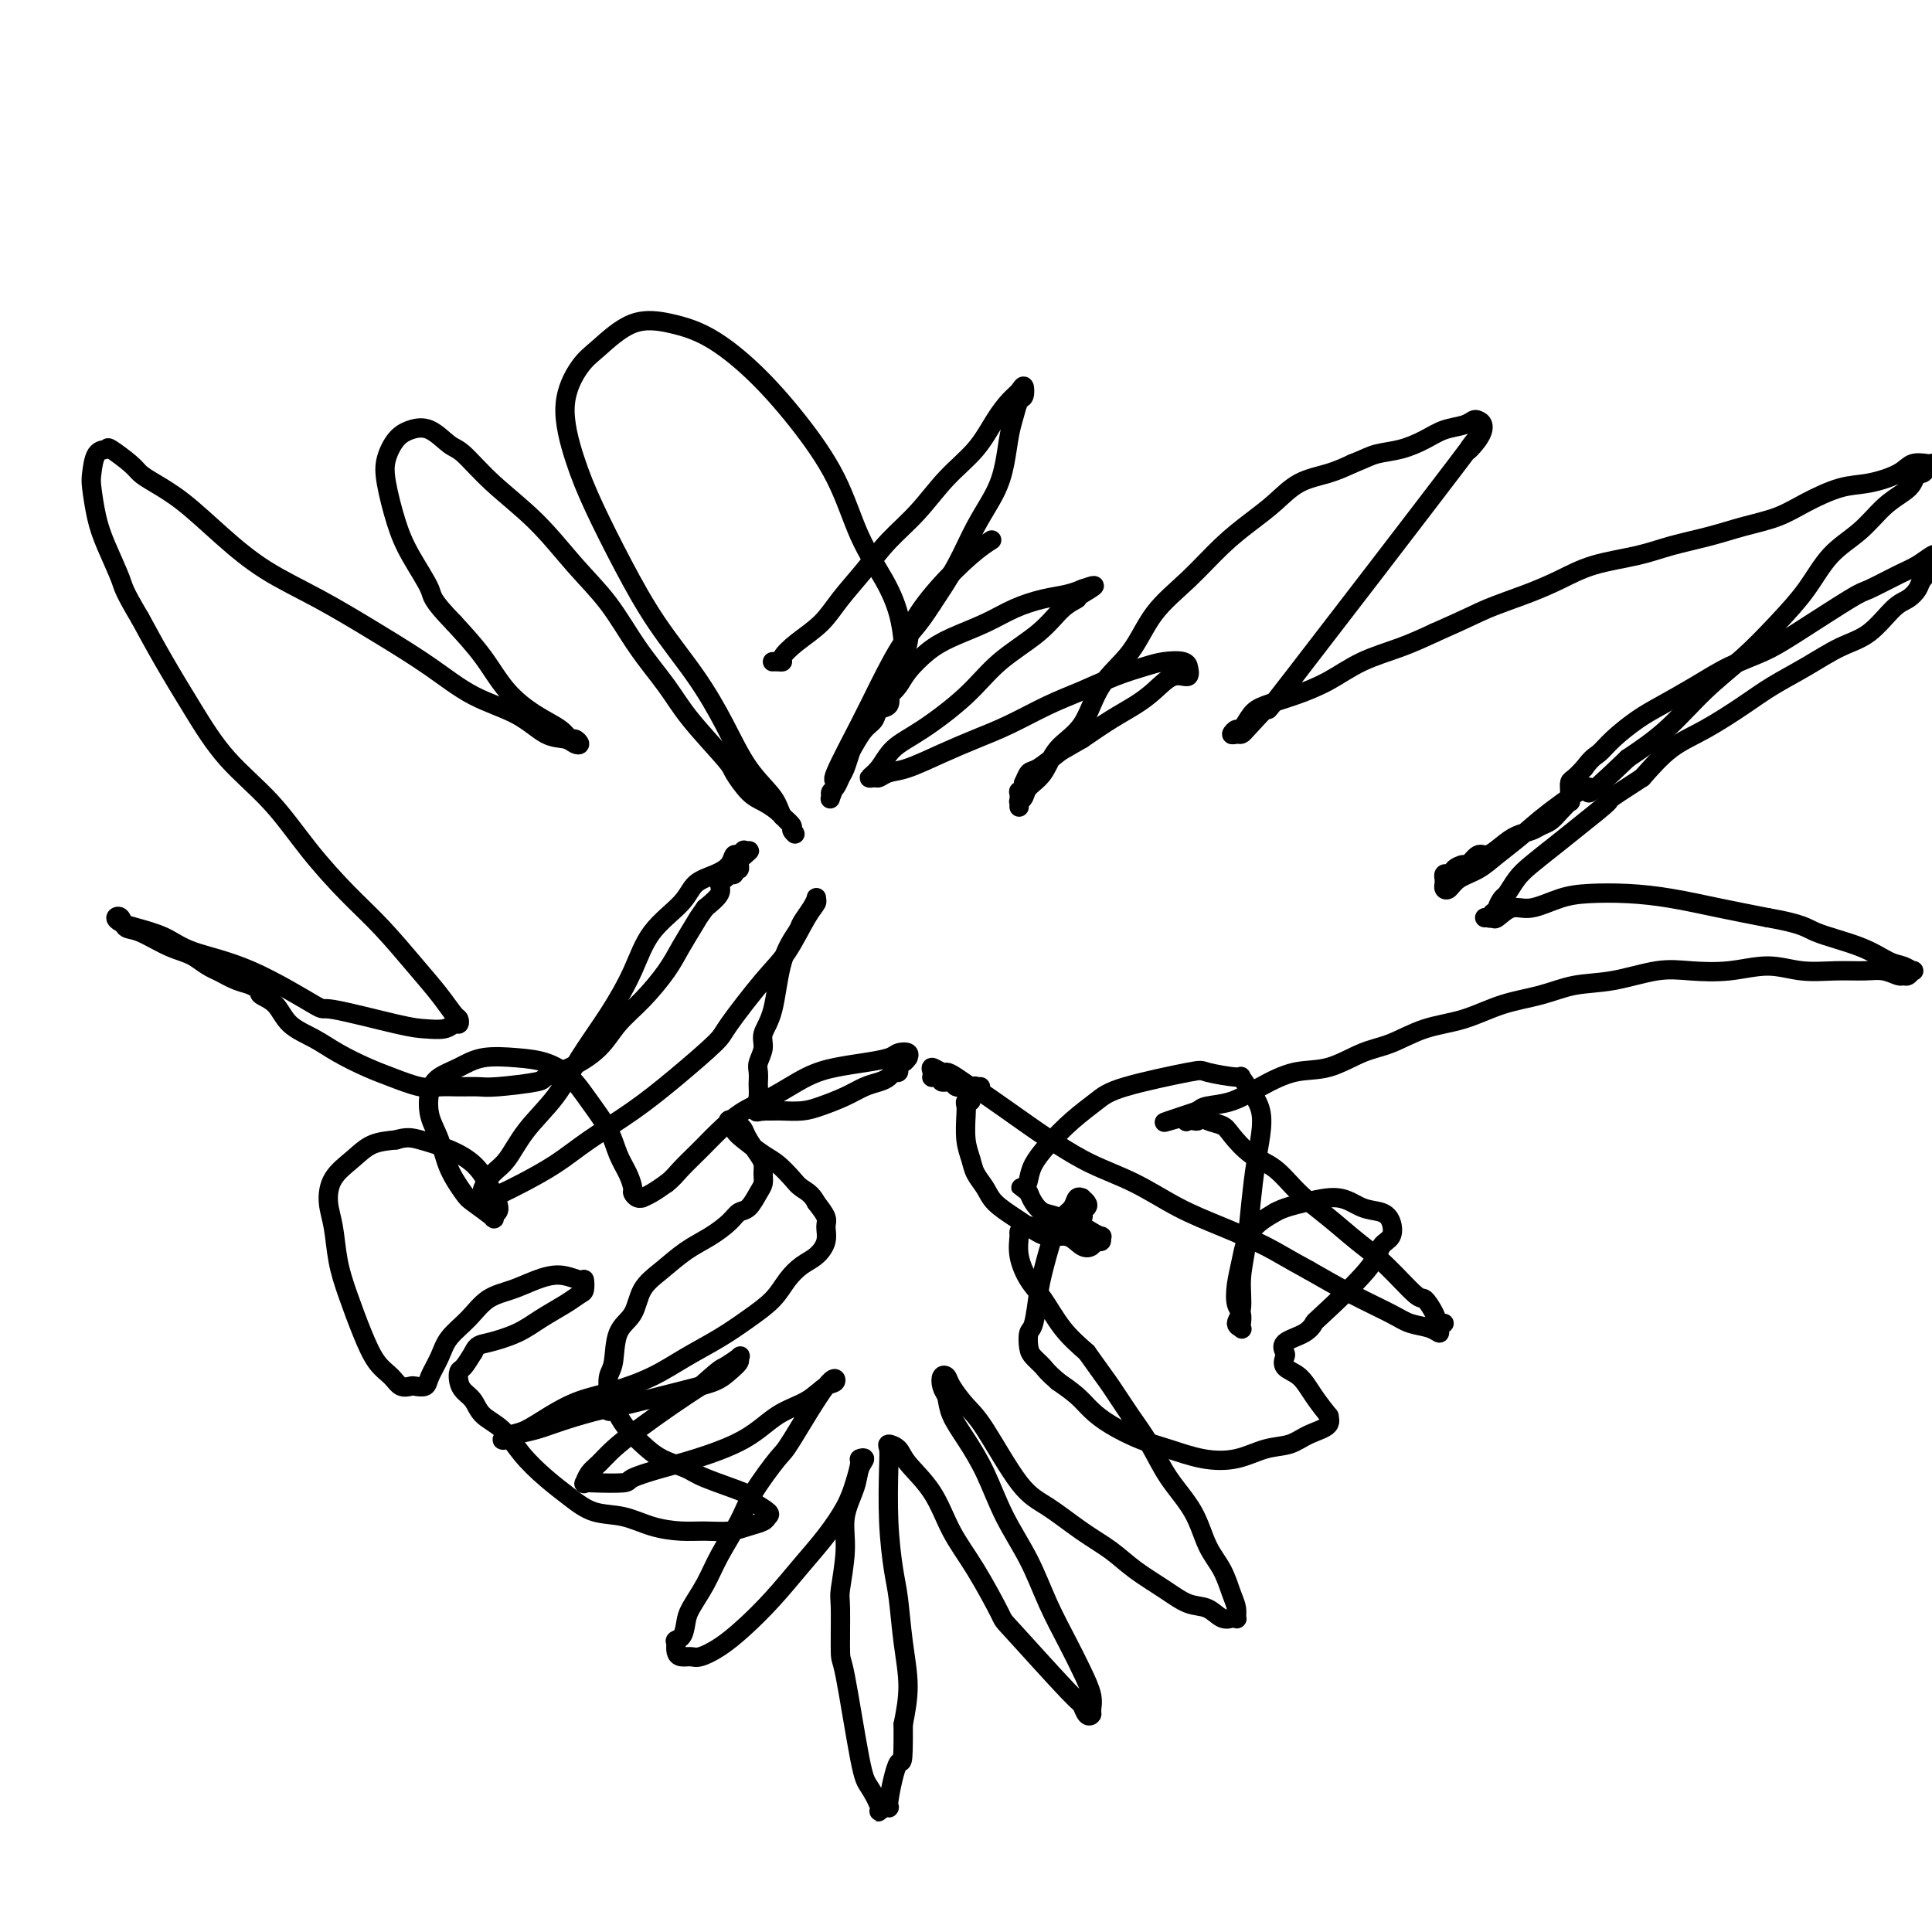<svg viewBox='0 0 400 400' version='1.1' xmlns='http://www.w3.org/2000/svg' xmlns:xlink='http://www.w3.org/1999/xlink'><g fill='none' stroke='#000000' stroke-width='4' stroke-linecap='round' stroke-linejoin='round'><path d='M160,137c-0.006,0.000 -0.011,0.000 0,0c0.011,-0.000 0.040,-0.002 0,0c-0.040,0.002 -0.147,0.006 0,0c0.147,-0.006 0.549,-0.023 1,0c0.451,0.023 0.951,0.087 1,0c0.049,-0.087 -0.354,-0.324 0,-1c0.354,-0.676 1.464,-1.789 3,-3c1.536,-1.211 3.498,-2.520 5,-4c1.502,-1.480 2.546,-3.133 4,-5c1.454,-1.867 3.319,-3.950 5,-6c1.681,-2.050 3.177,-4.067 5,-6c1.823,-1.933 3.972,-3.781 6,-6c2.028,-2.219 3.933,-4.807 6,-7c2.067,-2.193 4.295,-3.991 6,-6c1.705,-2.009 2.889,-4.230 4,-6c1.111,-1.770 2.151,-3.089 3,-4c0.849,-0.911 1.507,-1.412 2,-2c0.493,-0.588 0.823,-1.261 1,-1c0.177,0.261 0.203,1.457 0,2c-0.203,0.543 -0.633,0.432 -1,1c-0.367,0.568 -0.671,1.815 -1,3c-0.329,1.185 -0.684,2.309 -1,4c-0.316,1.691 -0.593,3.947 -1,6c-0.407,2.053 -0.944,3.901 -2,6c-1.056,2.099 -2.630,4.450 -4,7c-1.370,2.550 -2.534,5.300 -4,8c-1.466,2.700 -3.233,5.350 -5,8'/><path d='M193,125c-3.110,4.912 -4.384,5.691 -6,8c-1.616,2.309 -3.575,6.146 -5,9c-1.425,2.854 -2.315,4.723 -4,8c-1.685,3.277 -4.165,7.961 -5,10c-0.835,2.039 -0.025,1.434 0,2c0.025,0.566 -0.737,2.303 -1,3c-0.263,0.697 -0.029,0.354 0,0c0.029,-0.354 -0.147,-0.718 0,-1c0.147,-0.282 0.616,-0.483 1,-1c0.384,-0.517 0.683,-1.350 1,-2c0.317,-0.650 0.652,-1.118 1,-2c0.348,-0.882 0.708,-2.177 1,-3c0.292,-0.823 0.517,-1.175 1,-2c0.483,-0.825 1.226,-2.124 2,-3c0.774,-0.876 1.579,-1.329 2,-2c0.421,-0.671 0.459,-1.558 1,-2c0.541,-0.442 1.585,-0.438 2,-1c0.415,-0.562 0.200,-1.690 0,-2c-0.200,-0.310 -0.384,0.199 0,0c0.384,-0.199 1.336,-1.106 2,-2c0.664,-0.894 1.039,-1.776 2,-3c0.961,-1.224 2.507,-2.790 4,-4c1.493,-1.210 2.934,-2.064 5,-3c2.066,-0.936 4.757,-1.953 7,-3c2.243,-1.047 4.037,-2.123 6,-3c1.963,-0.877 4.095,-1.555 6,-2c1.905,-0.445 3.583,-0.655 5,-1c1.417,-0.345 2.574,-0.824 3,-1c0.426,-0.176 0.122,-0.050 0,0c-0.122,0.050 -0.061,0.025 0,0'/><path d='M224,122c4.976,-1.829 1.417,0.098 0,1c-1.417,0.902 -0.692,0.780 -1,1c-0.308,0.220 -1.648,0.782 -3,2c-1.352,1.218 -2.715,3.091 -5,5c-2.285,1.909 -5.493,3.856 -8,6c-2.507,2.144 -4.312,4.487 -7,7c-2.688,2.513 -6.258,5.195 -9,7c-2.742,1.805 -4.655,2.733 -6,4c-1.345,1.267 -2.121,2.872 -3,4c-0.879,1.128 -1.862,1.779 -2,2c-0.138,0.221 0.568,0.012 1,0c0.432,-0.012 0.588,0.173 1,0c0.412,-0.173 1.079,-0.706 2,-1c0.921,-0.294 2.096,-0.351 4,-1c1.904,-0.649 4.537,-1.892 7,-3c2.463,-1.108 4.754,-2.082 7,-3c2.246,-0.918 4.446,-1.780 7,-3c2.554,-1.220 5.462,-2.800 8,-4c2.538,-1.200 4.704,-2.022 7,-3c2.296,-0.978 4.720,-2.114 7,-3c2.280,-0.886 4.414,-1.522 6,-2c1.586,-0.478 2.623,-0.800 4,-1c1.377,-0.200 3.093,-0.280 4,0c0.907,0.280 1.005,0.921 1,1c-0.005,0.079 -0.114,-0.404 0,0c0.114,0.404 0.451,1.696 0,2c-0.451,0.304 -1.690,-0.380 -3,0c-1.310,0.380 -2.691,1.823 -4,3c-1.309,1.177 -2.545,2.086 -4,3c-1.455,0.914 -3.130,1.833 -5,3c-1.870,1.167 -3.935,2.584 -6,4'/><path d='M224,153c-4.321,2.516 -4.125,2.306 -5,3c-0.875,0.694 -2.822,2.294 -4,3c-1.178,0.706 -1.587,0.519 -2,1c-0.413,0.481 -0.829,1.629 -1,2c-0.171,0.371 -0.099,-0.036 0,0c0.099,0.036 0.223,0.516 0,1c-0.223,0.484 -0.792,0.971 -1,1c-0.208,0.029 -0.056,-0.399 0,0c0.056,0.399 0.015,1.625 0,2c-0.015,0.375 -0.004,-0.099 0,0c0.004,0.099 0.000,0.773 0,1c-0.000,0.227 0.003,0.006 0,0c-0.003,-0.006 -0.014,0.203 0,0c0.014,-0.203 0.052,-0.818 0,-1c-0.052,-0.182 -0.193,0.069 0,0c0.193,-0.069 0.719,-0.458 1,-1c0.281,-0.542 0.316,-1.238 1,-2c0.684,-0.762 2.016,-1.589 3,-3c0.984,-1.411 1.618,-3.404 3,-5c1.382,-1.596 3.512,-2.794 5,-5c1.488,-2.206 2.336,-5.418 4,-8c1.664,-2.582 4.145,-4.532 6,-7c1.855,-2.468 3.083,-5.454 5,-8c1.917,-2.546 4.524,-4.654 7,-7c2.476,-2.346 4.822,-4.932 7,-7c2.178,-2.068 4.189,-3.618 6,-5c1.811,-1.382 3.424,-2.597 5,-4c1.576,-1.403 3.117,-2.993 5,-4c1.883,-1.007 4.110,-1.431 6,-2c1.890,-0.569 3.445,-1.285 5,-2'/><path d='M280,96c2.599,-1.036 3.596,-1.625 5,-2c1.404,-0.375 3.217,-0.535 5,-1c1.783,-0.465 3.538,-1.235 5,-2c1.462,-0.765 2.630,-1.524 4,-2c1.370,-0.476 2.941,-0.670 4,-1c1.059,-0.330 1.605,-0.795 2,-1c0.395,-0.205 0.638,-0.148 1,0c0.362,0.148 0.842,0.389 1,1c0.158,0.611 -0.006,1.591 -1,3c-0.994,1.409 -2.819,3.246 -2,2c0.819,-1.246 4.283,-5.573 -3,4c-7.283,9.573 -25.313,33.048 -33,43c-7.687,9.952 -5.031,6.381 -5,6c0.031,-0.381 -2.563,2.429 -4,4c-1.437,1.571 -1.717,1.902 -2,2c-0.283,0.098 -0.567,-0.036 -1,0c-0.433,0.036 -1.013,0.242 -1,0c0.013,-0.242 0.619,-0.932 1,-1c0.381,-0.068 0.536,0.485 1,0c0.464,-0.485 1.237,-2.009 2,-3c0.763,-0.991 1.518,-1.448 3,-2c1.482,-0.552 3.693,-1.201 6,-2c2.307,-0.799 4.711,-1.750 7,-3c2.289,-1.250 4.462,-2.798 7,-4c2.538,-1.202 5.439,-2.058 8,-3c2.561,-0.942 4.780,-1.971 7,-3'/><path d='M297,131c7.513,-3.308 8.794,-4.080 11,-5c2.206,-0.920 5.335,-1.990 8,-3c2.665,-1.010 4.864,-1.961 7,-3c2.136,-1.039 4.207,-2.165 7,-3c2.793,-0.835 6.308,-1.378 9,-2c2.692,-0.622 4.563,-1.324 7,-2c2.437,-0.676 5.442,-1.327 8,-2c2.558,-0.673 4.671,-1.370 7,-2c2.329,-0.630 4.875,-1.194 7,-2c2.125,-0.806 3.828,-1.856 6,-3c2.172,-1.144 4.813,-2.384 7,-3c2.187,-0.616 3.920,-0.610 6,-1c2.080,-0.390 4.505,-1.177 6,-2c1.495,-0.823 2.058,-1.682 3,-2c0.942,-0.318 2.264,-0.095 3,0c0.736,0.095 0.888,0.062 1,0c0.112,-0.062 0.185,-0.154 0,0c-0.185,0.154 -0.628,0.555 -1,1c-0.372,0.445 -0.671,0.936 -1,1c-0.329,0.064 -0.687,-0.297 -1,0c-0.313,0.297 -0.582,1.252 -1,2c-0.418,0.748 -0.984,1.289 -2,2c-1.016,0.711 -2.482,1.591 -4,3c-1.518,1.409 -3.088,3.348 -5,5c-1.912,1.652 -4.164,3.019 -6,5c-1.836,1.981 -3.254,4.577 -5,7c-1.746,2.423 -3.819,4.674 -6,7c-2.181,2.326 -4.471,4.727 -7,7c-2.529,2.273 -5.296,4.420 -8,7c-2.704,2.580 -5.344,5.594 -8,8c-2.656,2.406 -5.328,4.203 -8,6'/><path d='M337,157c-10.997,10.559 -7.490,6.457 -8,6c-0.510,-0.457 -5.036,2.731 -8,5c-2.964,2.269 -4.366,3.621 -6,5c-1.634,1.379 -3.499,2.787 -5,4c-1.501,1.213 -2.637,2.231 -4,3c-1.363,0.769 -2.954,1.289 -4,2c-1.046,0.711 -1.549,1.612 -2,2c-0.451,0.388 -0.850,0.261 -1,0c-0.150,-0.261 -0.050,-0.658 0,-1c0.050,-0.342 0.050,-0.630 0,-1c-0.050,-0.370 -0.150,-0.821 0,-1c0.150,-0.179 0.550,-0.084 1,0c0.450,0.084 0.950,0.158 1,0c0.050,-0.158 -0.349,-0.549 0,-1c0.349,-0.451 1.447,-0.964 2,-1c0.553,-0.036 0.559,0.404 1,0c0.441,-0.404 1.315,-1.652 2,-2c0.685,-0.348 1.181,0.205 2,0c0.819,-0.205 1.963,-1.168 3,-2c1.037,-0.832 1.968,-1.535 3,-2c1.032,-0.465 2.165,-0.693 3,-1c0.835,-0.307 1.372,-0.694 2,-1c0.628,-0.306 1.345,-0.533 2,-1c0.655,-0.467 1.247,-1.176 2,-2c0.753,-0.824 1.668,-1.764 2,-2c0.332,-0.236 0.081,0.232 0,0c-0.081,-0.232 0.009,-1.165 0,-2c-0.009,-0.835 -0.118,-1.571 0,-2c0.118,-0.429 0.462,-0.551 1,-1c0.538,-0.449 1.269,-1.224 2,-2'/><path d='M328,159c1.646,-2.255 2.262,-2.392 3,-3c0.738,-0.608 1.598,-1.689 3,-3c1.402,-1.311 3.347,-2.854 5,-4c1.653,-1.146 3.016,-1.895 5,-3c1.984,-1.105 4.591,-2.566 7,-4c2.409,-1.434 4.620,-2.841 7,-4c2.380,-1.159 4.930,-2.072 7,-3c2.070,-0.928 3.659,-1.872 7,-4c3.341,-2.128 8.432,-5.439 11,-7c2.568,-1.561 2.611,-1.372 4,-2c1.389,-0.628 4.123,-2.074 6,-3c1.877,-0.926 2.896,-1.331 4,-2c1.104,-0.669 2.294,-1.603 3,-2c0.706,-0.397 0.928,-0.258 1,0c0.072,0.258 -0.007,0.635 0,1c0.007,0.365 0.102,0.717 0,1c-0.102,0.283 -0.399,0.496 -1,1c-0.601,0.504 -1.506,1.301 -2,2c-0.494,0.699 -0.576,1.302 -1,2c-0.424,0.698 -1.188,1.491 -2,2c-0.812,0.509 -1.672,0.733 -3,2c-1.328,1.267 -3.125,3.576 -5,5c-1.875,1.424 -3.830,1.963 -6,3c-2.170,1.037 -4.557,2.572 -7,4c-2.443,1.428 -4.942,2.750 -7,4c-2.058,1.250 -3.675,2.428 -6,4c-2.325,1.572 -5.357,3.539 -8,5c-2.643,1.461 -4.898,2.418 -7,4c-2.102,1.582 -4.051,3.791 -6,6'/><path d='M340,161c-8.555,5.520 -6.442,4.321 -7,5c-0.558,0.679 -3.789,3.236 -6,5c-2.211,1.764 -3.404,2.734 -5,4c-1.596,1.266 -3.594,2.829 -5,4c-1.406,1.171 -2.218,1.950 -3,3c-0.782,1.050 -1.534,2.371 -2,3c-0.466,0.629 -0.646,0.565 -1,1c-0.354,0.435 -0.883,1.371 -1,2c-0.117,0.629 0.179,0.953 0,1c-0.179,0.047 -0.831,-0.184 -1,0c-0.169,0.184 0.146,0.781 0,1c-0.146,0.219 -0.753,0.059 -1,0c-0.247,-0.059 -0.134,-0.016 0,0c0.134,0.016 0.288,0.004 0,0c-0.288,-0.004 -1.018,0.001 -1,0c0.018,-0.001 0.784,-0.008 1,0c0.216,0.008 -0.118,0.032 0,0c0.118,-0.032 0.687,-0.120 1,0c0.313,0.120 0.370,0.449 1,0c0.630,-0.449 1.835,-1.676 3,-2c1.165,-0.324 2.292,0.255 4,0c1.708,-0.255 3.996,-1.344 6,-2c2.004,-0.656 3.722,-0.877 6,-1c2.278,-0.123 5.116,-0.146 8,0c2.884,0.146 5.815,0.462 9,1c3.185,0.538 6.624,1.296 10,2c3.376,0.704 6.688,1.352 10,2'/><path d='M366,190c7.529,1.317 7.853,2.108 10,3c2.147,0.892 6.117,1.884 9,3c2.883,1.116 4.679,2.355 6,3c1.321,0.645 2.169,0.694 3,1c0.831,0.306 1.647,0.868 2,1c0.353,0.132 0.244,-0.164 0,0c-0.244,0.164 -0.622,0.790 -1,1c-0.378,0.210 -0.756,0.003 -1,0c-0.244,-0.003 -0.356,0.197 -1,0c-0.644,-0.197 -1.821,-0.789 -3,-1c-1.179,-0.211 -2.360,-0.039 -4,0c-1.640,0.039 -3.739,-0.056 -6,0c-2.261,0.056 -4.684,0.262 -7,0c-2.316,-0.262 -4.525,-0.991 -7,-1c-2.475,-0.009 -5.216,0.704 -8,1c-2.784,0.296 -5.610,0.177 -8,0c-2.390,-0.177 -4.345,-0.410 -7,0c-2.655,0.410 -6.009,1.465 -9,2c-2.991,0.535 -5.617,0.551 -8,1c-2.383,0.449 -4.523,1.332 -7,2c-2.477,0.668 -5.290,1.122 -8,2c-2.710,0.878 -5.318,2.179 -8,3c-2.682,0.821 -5.439,1.160 -8,2c-2.561,0.840 -4.924,2.181 -7,3c-2.076,0.819 -3.863,1.116 -6,2c-2.137,0.884 -4.624,2.355 -7,3c-2.376,0.645 -4.639,0.463 -7,1c-2.361,0.537 -4.818,1.793 -7,3c-2.182,1.207 -4.087,2.363 -6,3c-1.913,0.637 -3.832,0.753 -5,1c-1.168,0.247 -1.584,0.623 -2,1'/><path d='M248,230c-12.520,4.188 -4.820,1.658 -2,1c2.820,-0.658 0.758,0.555 0,1c-0.758,0.445 -0.213,0.120 0,0c0.213,-0.120 0.095,-0.036 0,0c-0.095,0.036 -0.165,0.024 0,0c0.165,-0.024 0.566,-0.060 1,0c0.434,0.060 0.902,0.215 1,0c0.098,-0.215 -0.174,-0.801 0,-1c0.174,-0.199 0.794,-0.011 1,0c0.206,0.011 -0.000,-0.156 0,0c0.000,0.156 0.208,0.634 1,1c0.792,0.366 2.170,0.621 3,1c0.830,0.379 1.112,0.883 2,2c0.888,1.117 2.382,2.847 4,4c1.618,1.153 3.361,1.730 5,3c1.639,1.270 3.174,3.235 5,5c1.826,1.765 3.941,3.332 6,5c2.059,1.668 4.061,3.437 6,5c1.939,1.563 3.814,2.920 6,5c2.186,2.080 4.682,4.882 6,6c1.318,1.118 1.459,0.551 2,1c0.541,0.449 1.481,1.915 2,3c0.519,1.085 0.618,1.790 1,2c0.382,0.210 1.046,-0.076 1,0c-0.046,0.076 -0.802,0.513 -1,1c-0.198,0.487 0.162,1.023 0,1c-0.162,-0.023 -0.847,-0.606 -2,-1c-1.153,-0.394 -2.773,-0.601 -4,-1c-1.227,-0.399 -2.061,-0.992 -4,-2c-1.939,-1.008 -4.983,-2.431 -8,-4c-3.017,-1.569 -6.009,-3.285 -9,-5'/><path d='M271,263c-4.857,-2.638 -6.499,-3.734 -9,-5c-2.501,-1.266 -5.863,-2.702 -9,-4c-3.137,-1.298 -6.051,-2.457 -9,-4c-2.949,-1.543 -5.933,-3.469 -9,-5c-3.067,-1.531 -6.217,-2.668 -9,-4c-2.783,-1.332 -5.200,-2.861 -7,-4c-1.800,-1.139 -2.983,-1.889 -6,-4c-3.017,-2.111 -7.868,-5.584 -10,-7c-2.132,-1.416 -1.546,-0.776 -2,-1c-0.454,-0.224 -1.950,-1.311 -3,-2c-1.050,-0.689 -1.654,-0.980 -2,-1c-0.346,-0.020 -0.433,0.229 -1,0c-0.567,-0.229 -1.613,-0.937 -2,-1c-0.387,-0.063 -0.113,0.518 0,1c0.113,0.482 0.067,0.865 0,1c-0.067,0.135 -0.154,0.021 0,0c0.154,-0.021 0.551,0.051 1,0c0.449,-0.051 0.952,-0.224 1,0c0.048,0.224 -0.357,0.845 0,1c0.357,0.155 1.476,-0.155 2,0c0.524,0.155 0.452,0.773 1,1c0.548,0.227 1.716,0.061 2,0c0.284,-0.061 -0.318,-0.016 0,0c0.318,0.016 1.554,0.004 2,0c0.446,-0.004 0.103,-0.001 0,0c-0.103,0.001 0.034,0.000 0,0c-0.034,-0.000 -0.240,-0.000 0,0c0.240,0.000 0.926,0.000 1,0c0.074,-0.000 -0.463,-0.000 -1,0'/><path d='M202,225c1.088,0.477 0.307,0.170 0,0c-0.307,-0.170 -0.138,-0.204 0,0c0.138,0.204 0.247,0.646 0,1c-0.247,0.354 -0.851,0.620 -1,1c-0.149,0.380 0.155,0.874 0,1c-0.155,0.126 -0.770,-0.115 -1,0c-0.230,0.115 -0.074,0.586 0,1c0.074,0.414 0.065,0.771 0,2c-0.065,1.229 -0.185,3.329 0,5c0.185,1.671 0.675,2.913 1,4c0.325,1.087 0.484,2.020 1,3c0.516,0.980 1.390,2.008 2,3c0.610,0.992 0.957,1.949 2,3c1.043,1.051 2.783,2.198 4,3c1.217,0.802 1.913,1.260 3,2c1.087,0.740 2.567,1.764 4,2c1.433,0.236 2.819,-0.314 4,0c1.181,0.314 2.158,1.492 3,2c0.842,0.508 1.548,0.347 2,0c0.452,-0.347 0.651,-0.880 1,-1c0.349,-0.120 0.848,0.174 1,0c0.152,-0.174 -0.041,-0.815 0,-1c0.041,-0.185 0.318,0.087 0,0c-0.318,-0.087 -1.229,-0.533 -2,-1c-0.771,-0.467 -1.400,-0.954 -2,-1c-0.600,-0.046 -1.169,0.350 -2,0c-0.831,-0.350 -1.924,-1.444 -3,-2c-1.076,-0.556 -2.136,-0.573 -3,-1c-0.864,-0.427 -1.533,-1.265 -2,-2c-0.467,-0.735 -0.734,-1.368 -1,-2'/><path d='M213,247c-2.445,-1.688 -1.559,-0.909 -1,-1c0.559,-0.091 0.789,-1.053 1,-2c0.211,-0.947 0.403,-1.880 1,-3c0.597,-1.120 1.600,-2.426 3,-4c1.400,-1.574 3.196,-3.414 5,-5c1.804,-1.586 3.616,-2.918 5,-4c1.384,-1.082 2.341,-1.914 6,-3c3.659,-1.086 10.019,-2.426 13,-3c2.981,-0.574 2.582,-0.381 4,0c1.418,0.381 4.654,0.950 6,1c1.346,0.050 0.803,-0.419 1,0c0.197,0.419 1.136,1.725 2,3c0.864,1.275 1.655,2.520 2,4c0.345,1.480 0.246,3.195 0,5c-0.246,1.805 -0.639,3.701 -1,6c-0.361,2.299 -0.690,5.001 -1,8c-0.310,2.999 -0.601,6.296 -1,9c-0.399,2.704 -0.906,4.817 -1,7c-0.094,2.183 0.223,4.437 0,6c-0.223,1.563 -0.988,2.435 -1,3c-0.012,0.565 0.730,0.825 1,1c0.270,0.175 0.069,0.267 0,0c-0.069,-0.267 -0.005,-0.892 0,-1c0.005,-0.108 -0.048,0.301 0,0c0.048,-0.301 0.199,-1.312 0,-2c-0.199,-0.688 -0.747,-1.055 -1,-2c-0.253,-0.945 -0.212,-2.470 0,-4c0.212,-1.530 0.596,-3.066 1,-5c0.404,-1.934 0.830,-4.267 2,-6c1.170,-1.733 3.085,-2.867 5,-4'/><path d='M264,251c1.774,-0.981 3.708,-1.435 6,-2c2.292,-0.565 4.942,-1.241 7,-1c2.058,0.241 3.525,1.400 5,2c1.475,0.600 2.956,0.640 4,1c1.044,0.360 1.649,1.039 2,2c0.351,0.961 0.449,2.203 0,3c-0.449,0.797 -1.444,1.148 -2,2c-0.556,0.852 -0.672,2.206 -3,5c-2.328,2.794 -6.869,7.029 -9,9c-2.131,1.971 -1.852,1.679 -2,2c-0.148,0.321 -0.721,1.255 -2,2c-1.279,0.745 -3.262,1.300 -4,2c-0.738,0.700 -0.232,1.543 0,2c0.232,0.457 0.189,0.526 0,1c-0.189,0.474 -0.525,1.351 0,2c0.525,0.649 1.909,1.070 3,2c1.091,0.930 1.888,2.370 3,4c1.112,1.630 2.539,3.449 3,4c0.461,0.551 -0.045,-0.166 0,0c0.045,0.166 0.640,1.214 0,2c-0.640,0.786 -2.514,1.308 -4,2c-1.486,0.692 -2.584,1.552 -4,2c-1.416,0.448 -3.150,0.483 -5,1c-1.850,0.517 -3.818,1.517 -6,2c-2.182,0.483 -4.580,0.450 -7,0c-2.420,-0.450 -4.863,-1.317 -7,-2c-2.137,-0.683 -3.968,-1.183 -6,-2c-2.032,-0.817 -4.266,-1.951 -6,-3c-1.734,-1.049 -2.967,-2.013 -4,-3c-1.033,-0.987 -1.867,-1.996 -3,-3c-1.133,-1.004 -2.567,-2.002 -4,-3'/><path d='M219,286c-2.275,-1.971 -2.463,-2.397 -3,-3c-0.537,-0.603 -1.423,-1.382 -2,-2c-0.577,-0.618 -0.846,-1.075 -1,-2c-0.154,-0.925 -0.193,-2.320 0,-3c0.193,-0.680 0.618,-0.647 1,-2c0.382,-1.353 0.722,-4.091 1,-6c0.278,-1.909 0.494,-2.988 1,-5c0.506,-2.012 1.302,-4.956 2,-7c0.698,-2.044 1.296,-3.190 2,-4c0.704,-0.810 1.513,-1.286 2,-2c0.487,-0.714 0.653,-1.666 1,-2c0.347,-0.334 0.874,-0.048 1,0c0.126,0.048 -0.149,-0.140 0,0c0.149,0.140 0.722,0.610 1,1c0.278,0.390 0.262,0.701 0,1c-0.262,0.299 -0.772,0.587 -1,1c-0.228,0.413 -0.176,0.951 0,1c0.176,0.049 0.477,-0.392 0,0c-0.477,0.392 -1.731,1.618 -2,2c-0.269,0.382 0.447,-0.081 0,0c-0.447,0.081 -2.057,0.705 -3,1c-0.943,0.295 -1.219,0.262 -2,0c-0.781,-0.262 -2.067,-0.753 -3,-1c-0.933,-0.247 -1.513,-0.250 -2,0c-0.487,0.250 -0.882,0.753 -1,1c-0.118,0.247 0.043,0.239 0,1c-0.043,0.761 -0.288,2.292 0,4c0.288,1.708 1.108,3.592 2,5c0.892,1.408 1.856,2.341 3,4c1.144,1.659 2.470,4.046 4,6c1.530,1.954 3.265,3.477 5,5'/><path d='M225,280c3.108,4.389 3.879,5.361 5,7c1.121,1.639 2.593,3.947 4,6c1.407,2.053 2.751,3.853 4,6c1.249,2.147 2.404,4.640 4,7c1.596,2.360 3.633,4.585 5,7c1.367,2.415 2.065,5.019 3,7c0.935,1.981 2.108,3.340 3,5c0.892,1.660 1.503,3.622 2,5c0.497,1.378 0.881,2.173 1,3c0.119,0.827 -0.026,1.688 0,2c0.026,0.312 0.223,0.077 0,0c-0.223,-0.077 -0.866,0.006 -1,0c-0.134,-0.006 0.241,-0.101 0,0c-0.241,0.101 -1.099,0.397 -2,0c-0.901,-0.397 -1.846,-1.488 -3,-2c-1.154,-0.512 -2.518,-0.445 -4,-1c-1.482,-0.555 -3.081,-1.731 -5,-3c-1.919,-1.269 -4.159,-2.632 -6,-4c-1.841,-1.368 -3.283,-2.740 -5,-4c-1.717,-1.260 -3.708,-2.408 -6,-4c-2.292,-1.592 -4.884,-3.627 -7,-5c-2.116,-1.373 -3.757,-2.084 -6,-5c-2.243,-2.916 -5.088,-8.037 -7,-11c-1.912,-2.963 -2.891,-3.769 -4,-5c-1.109,-1.231 -2.347,-2.888 -3,-4c-0.653,-1.112 -0.721,-1.680 -1,-2c-0.279,-0.320 -0.767,-0.394 -1,0c-0.233,0.394 -0.209,1.255 0,2c0.209,0.745 0.605,1.372 1,2'/><path d='M196,289c0.252,1.304 0.381,2.565 1,4c0.619,1.435 1.729,3.045 3,5c1.271,1.955 2.703,4.254 4,7c1.297,2.746 2.458,5.937 4,9c1.542,3.063 3.464,5.996 5,9c1.536,3.004 2.684,6.080 4,9c1.316,2.920 2.798,5.686 4,8c1.202,2.314 2.123,4.177 3,6c0.877,1.823 1.710,3.605 2,5c0.290,1.395 0.039,2.402 0,3c-0.039,0.598 0.136,0.786 0,1c-0.136,0.214 -0.583,0.453 -1,0c-0.417,-0.453 -0.806,-1.599 -1,-2c-0.194,-0.401 -0.194,-0.057 -3,-3c-2.806,-2.943 -8.419,-9.174 -11,-12c-2.581,-2.826 -2.131,-2.248 -3,-4c-0.869,-1.752 -3.058,-5.835 -5,-9c-1.942,-3.165 -3.638,-5.413 -5,-8c-1.362,-2.587 -2.389,-5.514 -4,-8c-1.611,-2.486 -3.804,-4.530 -5,-6c-1.196,-1.470 -1.393,-2.365 -2,-3c-0.607,-0.635 -1.624,-1.009 -2,-1c-0.376,0.009 -0.112,0.403 0,1c0.112,0.597 0.071,1.398 0,4c-0.071,2.602 -0.172,7.004 0,11c0.172,3.996 0.618,7.584 1,10c0.382,2.416 0.700,3.658 1,6c0.300,2.342 0.581,5.784 1,9c0.419,3.216 0.977,6.204 1,9c0.023,2.796 -0.488,5.398 -1,8'/><path d='M187,357c0.059,10.156 -0.294,7.047 -1,8c-0.706,0.953 -1.765,5.969 -2,8c-0.235,2.031 0.353,1.078 0,1c-0.353,-0.078 -1.646,0.720 -2,1c-0.354,0.280 0.231,0.041 0,-1c-0.231,-1.041 -1.277,-2.885 -2,-4c-0.723,-1.115 -1.123,-1.501 -2,-6c-0.877,-4.499 -2.231,-13.111 -3,-17c-0.769,-3.889 -0.954,-3.056 -1,-5c-0.046,-1.944 0.047,-6.666 0,-9c-0.047,-2.334 -0.234,-2.281 0,-4c0.234,-1.719 0.891,-5.210 1,-8c0.109,-2.790 -0.329,-4.877 0,-7c0.329,-2.123 1.423,-4.281 2,-6c0.577,-1.719 0.635,-2.999 1,-4c0.365,-1.001 1.035,-1.722 1,-2c-0.035,-0.278 -0.777,-0.113 -1,0c-0.223,0.113 0.074,0.173 0,1c-0.074,0.827 -0.517,2.421 -1,4c-0.483,1.579 -1.006,3.142 -2,5c-0.994,1.858 -2.460,4.010 -4,6c-1.540,1.990 -3.154,3.819 -5,6c-1.846,2.181 -3.922,4.714 -6,7c-2.078,2.286 -4.157,4.326 -6,6c-1.843,1.674 -3.450,2.982 -5,4c-1.550,1.018 -3.042,1.745 -4,2c-0.958,0.255 -1.380,0.037 -2,0c-0.620,-0.037 -1.436,0.105 -2,0c-0.564,-0.105 -0.875,-0.459 -1,-1c-0.125,-0.541 -0.062,-1.271 0,-2'/><path d='M140,340c-0.602,-0.541 0.393,-0.392 1,-1c0.607,-0.608 0.827,-1.971 1,-3c0.173,-1.029 0.298,-1.724 1,-3c0.702,-1.276 1.981,-3.134 3,-5c1.019,-1.866 1.777,-3.740 3,-6c1.223,-2.260 2.912,-4.905 4,-7c1.088,-2.095 1.575,-3.640 3,-6c1.425,-2.360 3.789,-5.535 5,-7c1.211,-1.465 1.271,-1.220 3,-4c1.729,-2.780 5.129,-8.584 7,-11c1.871,-2.416 2.214,-1.445 2,-1c-0.214,0.445 -0.986,0.364 -2,1c-1.014,0.636 -2.271,1.990 -4,3c-1.729,1.010 -3.932,1.675 -6,3c-2.068,1.325 -4.002,3.312 -7,5c-2.998,1.688 -7.058,3.079 -10,4c-2.942,0.921 -4.764,1.371 -7,2c-2.236,0.629 -4.887,1.438 -6,2c-1.113,0.562 -0.688,0.876 -2,1c-1.312,0.124 -4.360,0.056 -6,0c-1.640,-0.056 -1.871,-0.100 -2,0c-0.129,0.100 -0.155,0.345 0,0c0.155,-0.345 0.490,-1.281 1,-2c0.510,-0.719 1.195,-1.220 2,-2c0.805,-0.780 1.731,-1.838 3,-3c1.269,-1.162 2.880,-2.428 5,-4c2.120,-1.572 4.749,-3.449 7,-5c2.251,-1.551 4.126,-2.775 6,-4'/><path d='M145,287c4.352,-3.881 4.232,-3.584 5,-4c0.768,-0.416 2.423,-1.545 3,-2c0.577,-0.455 0.077,-0.236 0,0c-0.077,0.236 0.271,0.491 0,1c-0.271,0.509 -1.160,1.273 -2,2c-0.840,0.727 -1.630,1.416 -3,2c-1.370,0.584 -3.321,1.063 -7,2c-3.679,0.937 -9.087,2.331 -12,3c-2.913,0.669 -3.333,0.614 -5,1c-1.667,0.386 -4.581,1.215 -7,2c-2.419,0.785 -4.341,1.528 -6,2c-1.659,0.472 -3.054,0.675 -4,1c-0.946,0.325 -1.444,0.772 -2,1c-0.556,0.228 -1.169,0.237 -1,0c0.169,-0.237 1.119,-0.720 2,-1c0.881,-0.280 1.693,-0.356 3,-1c1.307,-0.644 3.109,-1.855 5,-3c1.891,-1.145 3.869,-2.224 6,-3c2.131,-0.776 4.414,-1.249 7,-2c2.586,-0.751 5.476,-1.778 8,-3c2.524,-1.222 4.681,-2.637 7,-4c2.319,-1.363 4.798,-2.673 7,-4c2.202,-1.327 4.126,-2.672 6,-4c1.874,-1.328 3.697,-2.637 5,-4c1.303,-1.363 2.086,-2.778 3,-4c0.914,-1.222 1.959,-2.252 3,-3c1.041,-0.748 2.077,-1.214 3,-2c0.923,-0.786 1.732,-1.891 2,-3c0.268,-1.109 -0.005,-2.222 0,-3c0.005,-0.778 0.287,-1.222 0,-2c-0.287,-0.778 -1.144,-1.889 -2,-3'/><path d='M169,249c-0.907,-1.839 -2.176,-2.436 -3,-3c-0.824,-0.564 -1.204,-1.095 -2,-2c-0.796,-0.905 -2.007,-2.183 -3,-3c-0.993,-0.817 -1.768,-1.171 -3,-2c-1.232,-0.829 -2.920,-2.132 -4,-3c-1.080,-0.868 -1.551,-1.301 -2,-2c-0.449,-0.699 -0.877,-1.663 -1,-2c-0.123,-0.337 0.060,-0.047 0,0c-0.060,0.047 -0.363,-0.149 0,0c0.363,0.149 1.394,0.645 2,1c0.606,0.355 0.789,0.570 1,1c0.211,0.430 0.449,1.074 1,2c0.551,0.926 1.413,2.134 2,3c0.587,0.866 0.897,1.392 1,2c0.103,0.608 -0.003,1.300 0,2c0.003,0.700 0.116,1.408 0,2c-0.116,0.592 -0.459,1.068 -1,2c-0.541,0.932 -1.280,2.321 -2,3c-0.720,0.679 -1.420,0.649 -2,1c-0.580,0.351 -1.041,1.082 -2,2c-0.959,0.918 -2.416,2.024 -4,3c-1.584,0.976 -3.297,1.823 -5,3c-1.703,1.177 -3.398,2.686 -5,4c-1.602,1.314 -3.113,2.434 -4,4c-0.887,1.566 -1.152,3.580 -2,5c-0.848,1.420 -2.279,2.247 -3,4c-0.721,1.753 -0.733,4.434 -1,6c-0.267,1.566 -0.791,2.019 -1,3c-0.209,0.981 -0.105,2.491 0,4'/><path d='M126,289c-0.894,4.061 0.370,3.213 1,3c0.630,-0.213 0.627,0.208 1,1c0.373,0.792 1.123,1.954 2,3c0.877,1.046 1.882,1.975 3,3c1.118,1.025 2.348,2.145 4,3c1.652,0.855 3.725,1.447 5,2c1.275,0.553 1.750,1.069 4,2c2.250,0.931 6.274,2.277 8,3c1.726,0.723 1.155,0.824 1,1c-0.155,0.176 0.108,0.428 1,1c0.892,0.572 2.414,1.463 3,2c0.586,0.537 0.237,0.718 0,1c-0.237,0.282 -0.361,0.665 -1,1c-0.639,0.335 -1.793,0.624 -3,1c-1.207,0.376 -2.467,0.840 -4,1c-1.533,0.160 -3.340,0.017 -5,0c-1.660,-0.017 -3.174,0.092 -5,0c-1.826,-0.092 -3.964,-0.386 -6,-1c-2.036,-0.614 -3.969,-1.548 -6,-2c-2.031,-0.452 -4.160,-0.421 -6,-1c-1.840,-0.579 -3.393,-1.768 -5,-3c-1.607,-1.232 -3.270,-2.508 -5,-4c-1.730,-1.492 -3.528,-3.201 -5,-5c-1.472,-1.799 -2.619,-3.689 -4,-5c-1.381,-1.311 -2.998,-2.043 -4,-3c-1.002,-0.957 -1.391,-2.139 -2,-3c-0.609,-0.861 -1.440,-1.402 -2,-2c-0.560,-0.598 -0.851,-1.253 -1,-2c-0.149,-0.747 -0.155,-1.586 0,-2c0.155,-0.414 0.473,-0.404 1,-1c0.527,-0.596 1.264,-1.798 2,-3'/><path d='M98,280c0.687,-1.607 1.406,-1.625 3,-2c1.594,-0.375 4.063,-1.107 6,-2c1.937,-0.893 3.342,-1.946 5,-3c1.658,-1.054 3.568,-2.110 5,-3c1.432,-0.890 2.387,-1.616 3,-2c0.613,-0.384 0.885,-0.426 1,-1c0.115,-0.574 0.072,-1.678 0,-2c-0.072,-0.322 -0.175,0.139 -1,0c-0.825,-0.139 -2.372,-0.877 -4,-1c-1.628,-0.123 -3.336,0.367 -5,1c-1.664,0.633 -3.285,1.407 -5,2c-1.715,0.593 -3.524,1.005 -5,2c-1.476,0.995 -2.618,2.572 -4,4c-1.382,1.428 -3.004,2.709 -4,4c-0.996,1.291 -1.365,2.594 -2,4c-0.635,1.406 -1.535,2.914 -2,4c-0.465,1.086 -0.494,1.749 -1,2c-0.506,0.251 -1.490,0.088 -2,0c-0.510,-0.088 -0.548,-0.103 -1,0c-0.452,0.103 -1.318,0.322 -2,0c-0.682,-0.322 -1.181,-1.185 -2,-2c-0.819,-0.815 -1.959,-1.582 -3,-3c-1.041,-1.418 -1.981,-3.487 -3,-6c-1.019,-2.513 -2.115,-5.470 -3,-8c-0.885,-2.530 -1.560,-4.634 -2,-7c-0.440,-2.366 -0.646,-4.994 -1,-7c-0.354,-2.006 -0.854,-3.388 -1,-5c-0.146,-1.612 0.064,-3.453 1,-5c0.936,-1.547 2.598,-2.801 4,-4c1.402,-1.199 2.543,-2.343 4,-3c1.457,-0.657 3.228,-0.829 5,-1'/><path d='M82,236c2.231,-0.705 3.309,-0.466 5,0c1.691,0.466 3.995,1.161 6,2c2.005,0.839 3.709,1.821 5,3c1.291,1.179 2.167,2.553 3,4c0.833,1.447 1.621,2.966 2,4c0.379,1.034 0.349,1.583 0,2c-0.349,0.417 -1.017,0.700 -1,1c0.017,0.300 0.721,0.615 0,0c-0.721,-0.615 -2.866,-2.162 -4,-3c-1.134,-0.838 -1.258,-0.969 -2,-2c-0.742,-1.031 -2.103,-2.962 -3,-5c-0.897,-2.038 -1.329,-4.184 -2,-6c-0.671,-1.816 -1.582,-3.303 -2,-5c-0.418,-1.697 -0.343,-3.604 0,-5c0.343,-1.396 0.954,-2.281 2,-3c1.046,-0.719 2.527,-1.271 4,-2c1.473,-0.729 2.938,-1.635 5,-2c2.062,-0.365 4.720,-0.188 7,0c2.280,0.188 4.182,0.388 6,1c1.818,0.612 3.551,1.637 5,3c1.449,1.363 2.613,3.066 4,5c1.387,1.934 2.998,4.101 4,6c1.002,1.899 1.396,3.532 2,5c0.604,1.468 1.420,2.771 2,4c0.580,1.229 0.925,2.382 1,3c0.075,0.618 -0.118,0.699 0,1c0.118,0.301 0.548,0.821 1,1c0.452,0.179 0.925,0.017 1,0c0.075,-0.017 -0.249,0.111 0,0c0.249,-0.111 1.071,-0.460 2,-1c0.929,-0.540 1.964,-1.270 3,-2'/><path d='M138,245c1.259,-0.951 1.905,-1.828 3,-3c1.095,-1.172 2.637,-2.639 4,-4c1.363,-1.361 2.547,-2.616 4,-4c1.453,-1.384 3.174,-2.896 5,-4c1.826,-1.104 3.757,-1.801 6,-3c2.243,-1.199 4.799,-2.899 7,-4c2.201,-1.101 4.047,-1.603 6,-2c1.953,-0.397 4.011,-0.691 6,-1c1.989,-0.309 3.907,-0.634 5,-1c1.093,-0.366 1.362,-0.774 2,-1c0.638,-0.226 1.645,-0.272 2,0c0.355,0.272 0.057,0.861 0,1c-0.057,0.139 0.129,-0.173 0,0c-0.129,0.173 -0.571,0.830 -1,1c-0.429,0.170 -0.846,-0.147 -1,0c-0.154,0.147 -0.044,0.756 0,1c0.044,0.244 0.024,0.121 0,0c-0.024,-0.121 -0.050,-0.239 0,0c0.050,0.239 0.177,0.837 0,1c-0.177,0.163 -0.657,-0.108 -1,0c-0.343,0.108 -0.549,0.596 -1,1c-0.451,0.404 -1.148,0.725 -2,1c-0.852,0.275 -1.860,0.504 -3,1c-1.140,0.496 -2.413,1.257 -4,2c-1.587,0.743 -3.489,1.467 -5,2c-1.511,0.533 -2.632,0.875 -4,1c-1.368,0.125 -2.984,0.034 -4,0c-1.016,-0.034 -1.433,-0.010 -2,0c-0.567,0.010 -1.283,0.005 -2,0'/><path d='M158,230c-2.626,0.452 -0.689,0.081 0,0c0.689,-0.081 0.132,0.129 0,0c-0.132,-0.129 0.161,-0.597 0,-1c-0.161,-0.403 -0.775,-0.741 -1,-1c-0.225,-0.259 -0.061,-0.439 0,-1c0.061,-0.561 0.021,-1.504 0,-2c-0.021,-0.496 -0.021,-0.544 0,-1c0.021,-0.456 0.065,-1.320 0,-2c-0.065,-0.680 -0.237,-1.177 0,-2c0.237,-0.823 0.883,-1.971 1,-3c0.117,-1.029 -0.296,-1.937 0,-3c0.296,-1.063 1.301,-2.280 2,-5c0.699,-2.720 1.091,-6.943 2,-10c0.909,-3.057 2.334,-4.949 3,-6c0.666,-1.051 0.572,-1.260 1,-2c0.428,-0.740 1.378,-2.011 2,-3c0.622,-0.989 0.915,-1.696 1,-2c0.085,-0.304 -0.038,-0.204 0,0c0.038,0.204 0.238,0.513 0,1c-0.238,0.487 -0.913,1.152 -2,3c-1.087,1.848 -2.588,4.880 -4,7c-1.412,2.120 -2.737,3.328 -5,6c-2.263,2.672 -5.465,6.808 -7,9c-1.535,2.192 -1.405,2.441 -3,4c-1.595,1.559 -4.916,4.427 -8,7c-3.084,2.573 -5.931,4.850 -9,7c-3.069,2.150 -6.359,4.174 -9,6c-2.641,1.826 -4.634,3.453 -7,5c-2.366,1.547 -5.105,3.013 -7,4c-1.895,0.987 -2.948,1.493 -4,2'/><path d='M104,247c-7.446,4.961 -4.062,1.862 -3,1c1.062,-0.862 -0.199,0.511 -1,1c-0.801,0.489 -1.142,0.093 -1,0c0.142,-0.093 0.769,0.117 1,0c0.231,-0.117 0.067,-0.563 0,-1c-0.067,-0.437 -0.038,-0.866 0,-1c0.038,-0.134 0.083,0.028 0,0c-0.083,-0.028 -0.294,-0.244 0,-1c0.294,-0.756 1.094,-2.050 2,-3c0.906,-0.950 1.917,-1.556 3,-3c1.083,-1.444 2.236,-3.727 4,-6c1.764,-2.273 4.139,-4.536 6,-7c1.861,-2.464 3.209,-5.131 5,-8c1.791,-2.869 4.025,-5.941 6,-9c1.975,-3.059 3.690,-6.104 5,-9c1.310,-2.896 2.214,-5.643 4,-8c1.786,-2.357 4.453,-4.324 6,-6c1.547,-1.676 1.972,-3.061 3,-4c1.028,-0.939 2.657,-1.433 4,-2c1.343,-0.567 2.398,-1.206 3,-2c0.602,-0.794 0.750,-1.743 1,-2c0.250,-0.257 0.603,0.179 1,0c0.397,-0.179 0.838,-0.971 1,-1c0.162,-0.029 0.046,0.706 0,1c-0.046,0.294 -0.023,0.147 0,0'/><path d='M154,177c2.713,-2.191 -0.005,0.331 -1,1c-0.995,0.669 -0.266,-0.514 0,-1c0.266,-0.486 0.071,-0.275 0,0c-0.071,0.275 -0.018,0.614 0,1c0.018,0.386 0.001,0.820 0,1c-0.001,0.180 0.015,0.104 0,0c-0.015,-0.104 -0.060,-0.238 0,0c0.060,0.238 0.226,0.848 0,1c-0.226,0.152 -0.845,-0.156 -1,0c-0.155,0.156 0.154,0.774 0,1c-0.154,0.226 -0.773,0.060 -1,0c-0.227,-0.060 -0.063,-0.013 0,0c0.063,0.013 0.027,-0.008 0,0c-0.027,0.008 -0.043,0.046 0,0c0.043,-0.046 0.147,-0.175 0,0c-0.147,0.175 -0.545,0.655 -1,1c-0.455,0.345 -0.969,0.554 -1,1c-0.031,0.446 0.420,1.127 0,2c-0.420,0.873 -1.710,1.936 -3,3'/><path d='M146,188c-1.541,2.137 -1.392,1.981 -2,3c-0.608,1.019 -1.973,3.213 -3,5c-1.027,1.787 -1.715,3.168 -3,5c-1.285,1.832 -3.168,4.116 -5,6c-1.832,1.884 -3.612,3.369 -5,5c-1.388,1.631 -2.385,3.407 -4,5c-1.615,1.593 -3.849,3.001 -6,4c-2.151,0.999 -4.220,1.588 -5,2c-0.780,0.412 -0.270,0.646 -2,1c-1.730,0.354 -5.699,0.829 -8,1c-2.301,0.171 -2.933,0.040 -4,0c-1.067,-0.040 -2.569,0.012 -4,0c-1.431,-0.012 -2.791,-0.089 -4,0c-1.209,0.089 -2.268,0.344 -4,0c-1.732,-0.344 -4.137,-1.287 -6,-2c-1.863,-0.713 -3.183,-1.195 -5,-2c-1.817,-0.805 -4.130,-1.931 -6,-3c-1.870,-1.069 -3.296,-2.079 -5,-3c-1.704,-0.921 -3.686,-1.752 -5,-3c-1.314,-1.248 -1.960,-2.912 -3,-4c-1.040,-1.088 -2.475,-1.599 -3,-2c-0.525,-0.401 -0.141,-0.693 0,-1c0.141,-0.307 0.039,-0.627 0,-1c-0.039,-0.373 -0.016,-0.797 0,-1c0.016,-0.203 0.024,-0.186 0,0c-0.024,0.186 -0.081,0.542 0,1c0.081,0.458 0.300,1.020 0,1c-0.300,-0.020 -1.119,-0.621 -2,-1c-0.881,-0.379 -1.823,-0.537 -3,-1c-1.177,-0.463 -2.588,-1.232 -4,-2'/><path d='M45,201c-2.307,-0.914 -3.573,-2.200 -5,-3c-1.427,-0.800 -3.014,-1.115 -5,-2c-1.986,-0.885 -4.372,-2.339 -6,-3c-1.628,-0.661 -2.496,-0.529 -3,-1c-0.504,-0.471 -0.642,-1.547 -1,-2c-0.358,-0.453 -0.937,-0.284 -1,0c-0.063,0.284 0.390,0.683 1,1c0.610,0.317 1.377,0.552 3,1c1.623,0.448 4.101,1.108 6,2c1.899,0.892 3.218,2.015 6,3c2.782,0.985 7.026,1.833 12,4c4.974,2.167 10.677,5.654 13,7c2.323,1.346 1.266,0.553 4,1c2.734,0.447 9.258,2.135 13,3c3.742,0.865 4.702,0.908 6,1c1.298,0.092 2.935,0.234 4,0c1.065,-0.234 1.560,-0.844 2,-1c0.440,-0.156 0.826,0.142 1,0c0.174,-0.142 0.134,-0.725 0,-1c-0.134,-0.275 -0.364,-0.243 -1,-1c-0.636,-0.757 -1.679,-2.302 -3,-4c-1.321,-1.698 -2.919,-3.550 -5,-6c-2.081,-2.450 -4.645,-5.498 -7,-8c-2.355,-2.502 -4.501,-4.458 -7,-7c-2.499,-2.542 -5.350,-5.671 -8,-9c-2.650,-3.329 -5.100,-6.859 -8,-10c-2.900,-3.141 -6.252,-5.893 -9,-9c-2.748,-3.107 -4.894,-6.567 -7,-10c-2.106,-3.433 -4.173,-6.838 -6,-10c-1.827,-3.162 -3.413,-6.081 -5,-9'/><path d='M29,128c-3.537,-5.947 -3.379,-6.315 -4,-8c-0.621,-1.685 -2.021,-4.686 -3,-7c-0.979,-2.314 -1.537,-3.940 -2,-6c-0.463,-2.060 -0.832,-4.555 -1,-6c-0.168,-1.445 -0.137,-1.842 0,-3c0.137,-1.158 0.378,-3.078 1,-4c0.622,-0.922 1.624,-0.844 2,-1c0.376,-0.156 0.128,-0.544 1,0c0.872,0.544 2.866,2.019 4,3c1.134,0.981 1.408,1.468 2,2c0.592,0.532 1.504,1.108 3,2c1.496,0.892 3.578,2.098 6,4c2.422,1.902 5.184,4.499 8,7c2.816,2.501 5.687,4.907 9,7c3.313,2.093 7.067,3.875 11,6c3.933,2.125 8.046,4.594 12,7c3.954,2.406 7.749,4.749 11,7c3.251,2.251 5.960,4.411 9,6c3.040,1.589 6.413,2.609 9,4c2.587,1.391 4.389,3.153 6,4c1.611,0.847 3.031,0.778 4,1c0.969,0.222 1.485,0.733 2,1c0.515,0.267 1.028,0.288 1,0c-0.028,-0.288 -0.597,-0.885 -1,-1c-0.403,-0.115 -0.640,0.254 -1,0c-0.360,-0.254 -0.842,-1.129 -2,-2c-1.158,-0.871 -2.991,-1.739 -5,-3c-2.009,-1.261 -4.195,-2.917 -6,-5c-1.805,-2.083 -3.230,-4.595 -5,-7c-1.770,-2.405 -3.885,-4.702 -6,-7'/><path d='M94,129c-4.952,-5.112 -4.334,-5.392 -5,-7c-0.666,-1.608 -2.618,-4.546 -4,-7c-1.382,-2.454 -2.194,-4.426 -3,-7c-0.806,-2.574 -1.606,-5.750 -2,-8c-0.394,-2.250 -0.383,-3.573 0,-5c0.383,-1.427 1.140,-2.957 2,-4c0.860,-1.043 1.825,-1.597 3,-2c1.175,-0.403 2.559,-0.653 4,0c1.441,0.653 2.939,2.209 4,3c1.061,0.791 1.686,0.816 3,2c1.314,1.184 3.318,3.528 6,6c2.682,2.472 6.041,5.072 9,8c2.959,2.928 5.519,6.183 8,9c2.481,2.817 4.882,5.196 7,8c2.118,2.804 3.952,6.034 6,9c2.048,2.966 4.309,5.670 6,8c1.691,2.330 2.812,4.287 5,7c2.188,2.713 5.443,6.183 7,8c1.557,1.817 1.415,1.982 2,3c0.585,1.018 1.898,2.889 3,4c1.102,1.111 1.993,1.463 3,2c1.007,0.537 2.131,1.259 3,2c0.869,0.741 1.482,1.502 2,2c0.518,0.498 0.939,0.734 1,1c0.061,0.266 -0.238,0.563 0,1c0.238,0.437 1.012,1.014 1,1c-0.012,-0.014 -0.811,-0.619 -1,-1c-0.189,-0.381 0.232,-0.537 0,-1c-0.232,-0.463 -1.116,-1.231 -2,-2'/><path d='M162,169c-0.676,-1.273 -0.867,-2.457 -2,-4c-1.133,-1.543 -3.207,-3.446 -5,-6c-1.793,-2.554 -3.305,-5.758 -5,-9c-1.695,-3.242 -3.573,-6.522 -6,-10c-2.427,-3.478 -5.403,-7.155 -8,-11c-2.597,-3.845 -4.817,-7.859 -7,-12c-2.183,-4.141 -4.330,-8.408 -6,-12c-1.670,-3.592 -2.862,-6.508 -4,-10c-1.138,-3.492 -2.222,-7.561 -2,-11c0.222,-3.439 1.749,-6.250 3,-8c1.251,-1.750 2.225,-2.440 4,-4c1.775,-1.560 4.351,-3.991 7,-5c2.649,-1.009 5.369,-0.597 8,0c2.631,0.597 5.171,1.377 8,3c2.829,1.623 5.947,4.088 9,7c3.053,2.912 6.040,6.272 9,10c2.960,3.728 5.893,7.824 8,12c2.107,4.176 3.388,8.432 5,12c1.612,3.568 3.557,6.449 5,9c1.443,2.551 2.386,4.773 3,7c0.614,2.227 0.900,4.458 1,6c0.100,1.542 0.013,2.393 0,3c-0.013,0.607 0.048,0.969 0,1c-0.048,0.031 -0.204,-0.270 0,-1c0.204,-0.730 0.770,-1.888 1,-3c0.230,-1.112 0.125,-2.179 1,-4c0.875,-1.821 2.729,-4.395 5,-7c2.271,-2.605 4.957,-5.240 7,-7c2.043,-1.760 3.441,-2.646 4,-3c0.559,-0.354 0.280,-0.177 0,0'/></g>
</svg>